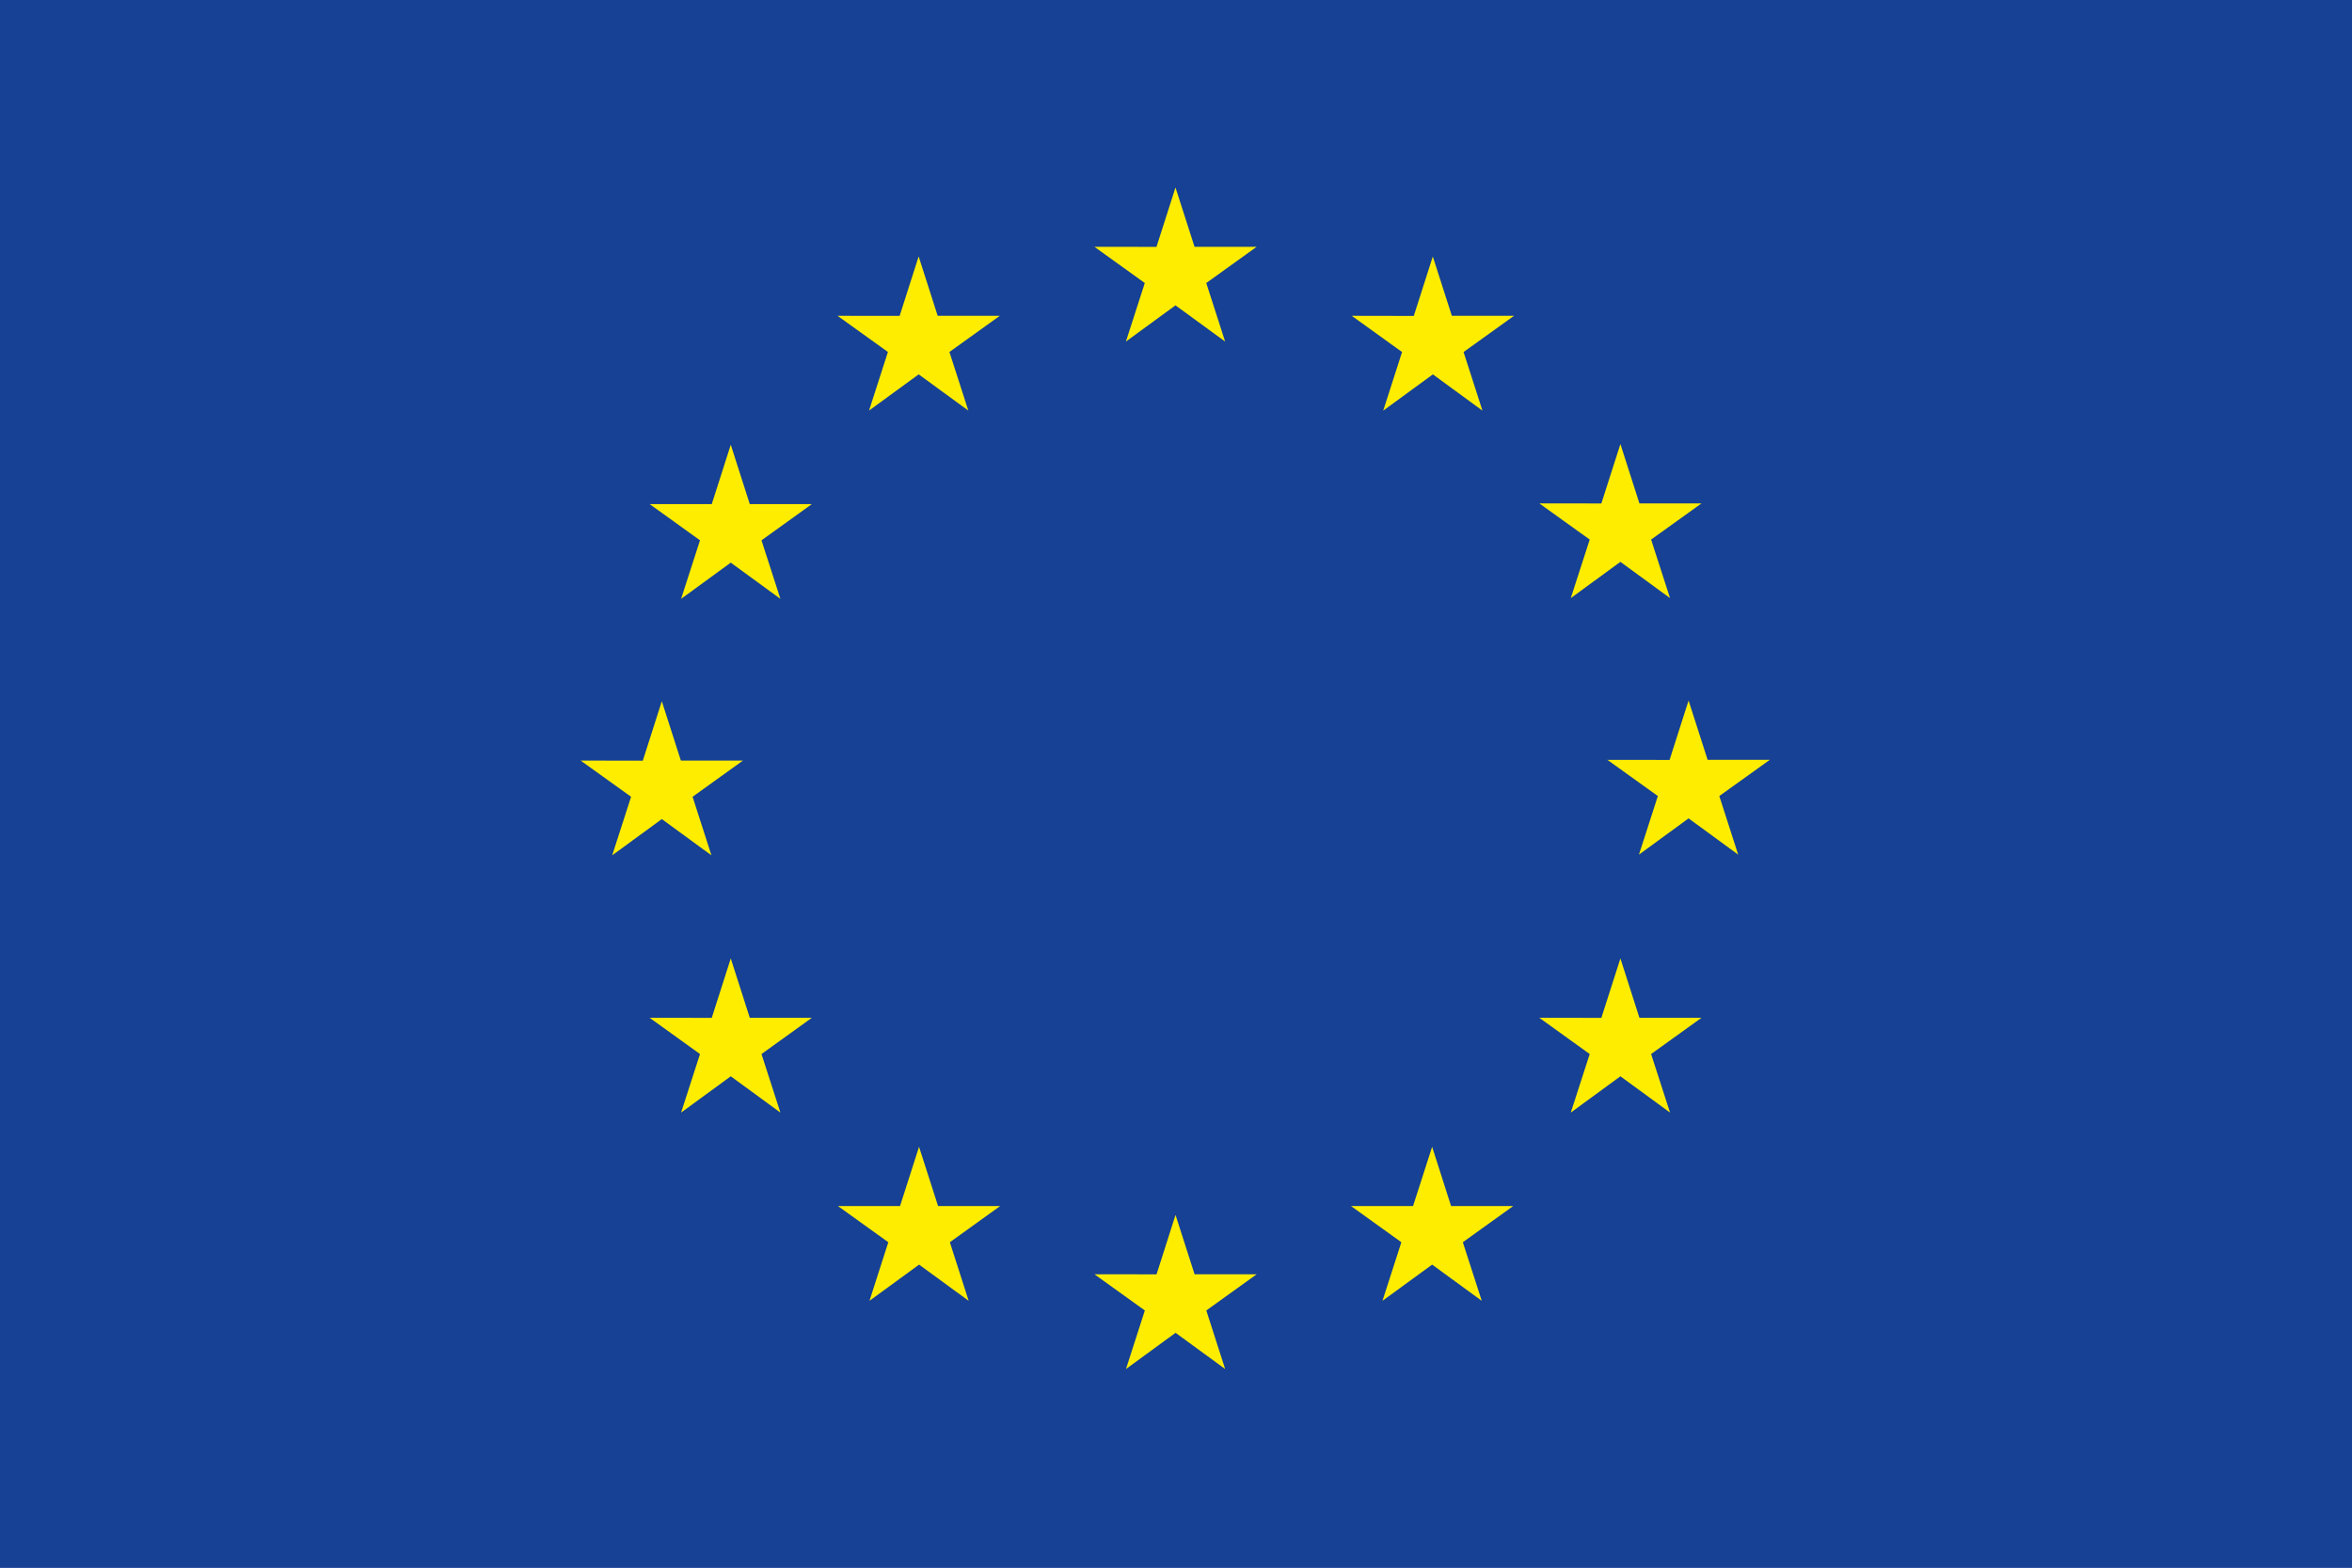 <?xml version="1.0" encoding="utf-8"?>
<!-- Generator: Adobe Illustrator 16.0.0, SVG Export Plug-In . SVG Version: 6.00 Build 0)  -->
<!DOCTYPE svg PUBLIC "-//W3C//DTD SVG 1.1//EN" "http://www.w3.org/Graphics/SVG/1.1/DTD/svg11.dtd">
<svg version="1.1" id="Layer_1" xmlns="http://www.w3.org/2000/svg" xmlns:xlink="http://www.w3.org/1999/xlink" x="0px" y="0px"
	 width="60px" height="40px" viewBox="0 0 60 40" enable-background="new 0 0 60 40" xml:space="preserve">
<g>
	<rect x="0" fill="#164194" stroke="#164194" stroke-miterlimit="10" width="60" height="40"/>
	<polygon fill="#FFED00" points="28.722,8.715 29.987,7.791 31.253,8.715 30.772,7.221 32.058,6.297 30.473,6.297 29.987,4.784 
		29.502,6.299 27.918,6.297 29.204,7.221 	"/>
	<polygon fill="#FFED00" points="22.169,10.476 23.436,9.552 24.702,10.476 24.22,8.981 25.505,8.058 23.92,8.058 23.435,6.543 
		22.95,8.06 21.366,8.058 22.651,8.981 	"/>
	<polygon fill="#FFED00" points="18.642,11.348 18.157,12.863 16.572,12.862 17.857,13.786 17.375,15.28 18.642,14.356 
		19.908,15.28 19.426,13.786 20.711,12.862 19.127,12.862 	"/>
	<polygon fill="#FFED00" points="16.883,20.899 18.149,21.824 17.668,20.33 18.953,19.406 17.369,19.406 16.883,17.892 
		16.398,19.409 14.812,19.406 16.099,20.33 15.617,21.824 	"/>
	<polygon fill="#FFED00" points="19.127,25.969 18.642,24.455 18.157,25.971 16.572,25.969 17.857,26.894 17.375,28.388 
		18.642,27.462 19.908,28.388 19.426,26.894 20.711,25.969 	"/>
	<polygon fill="#FFED00" points="23.93,30.772 23.445,29.261 22.96,30.773 21.375,30.772 22.661,31.696 22.18,33.191 23.446,32.267 
		24.711,33.191 24.231,31.696 25.515,30.772 	"/>
	<polygon fill="#FFED00" points="30.474,32.513 29.988,30.999 29.504,32.515 27.919,32.513 29.205,33.437 28.724,34.931 
		29.989,34.007 31.254,34.931 30.773,33.437 32.059,32.513 	"/>
	<polygon fill="#FFED00" points="37.017,30.772 36.534,29.261 36.047,30.773 34.464,30.772 35.749,31.696 35.267,33.191 
		36.534,32.267 37.8,33.191 37.317,31.696 38.603,30.772 	"/>
	<polygon fill="#FFED00" points="41.822,25.969 41.337,24.455 40.851,25.971 39.268,25.969 40.554,26.894 40.071,28.388 
		41.337,27.462 42.603,28.388 42.12,26.894 43.406,25.969 	"/>
	<polygon fill="#FFED00" points="45.147,19.388 43.562,19.388 43.076,17.874 42.591,19.39 41.005,19.388 42.292,20.311 
		41.81,21.806 43.076,20.881 44.341,21.806 43.86,20.311 	"/>
	<polygon fill="#FFED00" points="40.071,15.261 41.337,14.336 42.603,15.261 42.12,13.767 43.406,12.844 41.822,12.844 
		41.337,11.33 40.851,12.846 39.268,12.844 40.554,13.767 	"/>
	<polygon fill="#FFED00" points="36.551,6.545 36.066,8.061 34.483,8.058 35.767,8.982 35.286,10.478 36.553,9.552 37.818,10.478 
		37.336,8.982 38.623,8.058 37.037,8.058 	"/>
</g>
</svg>
